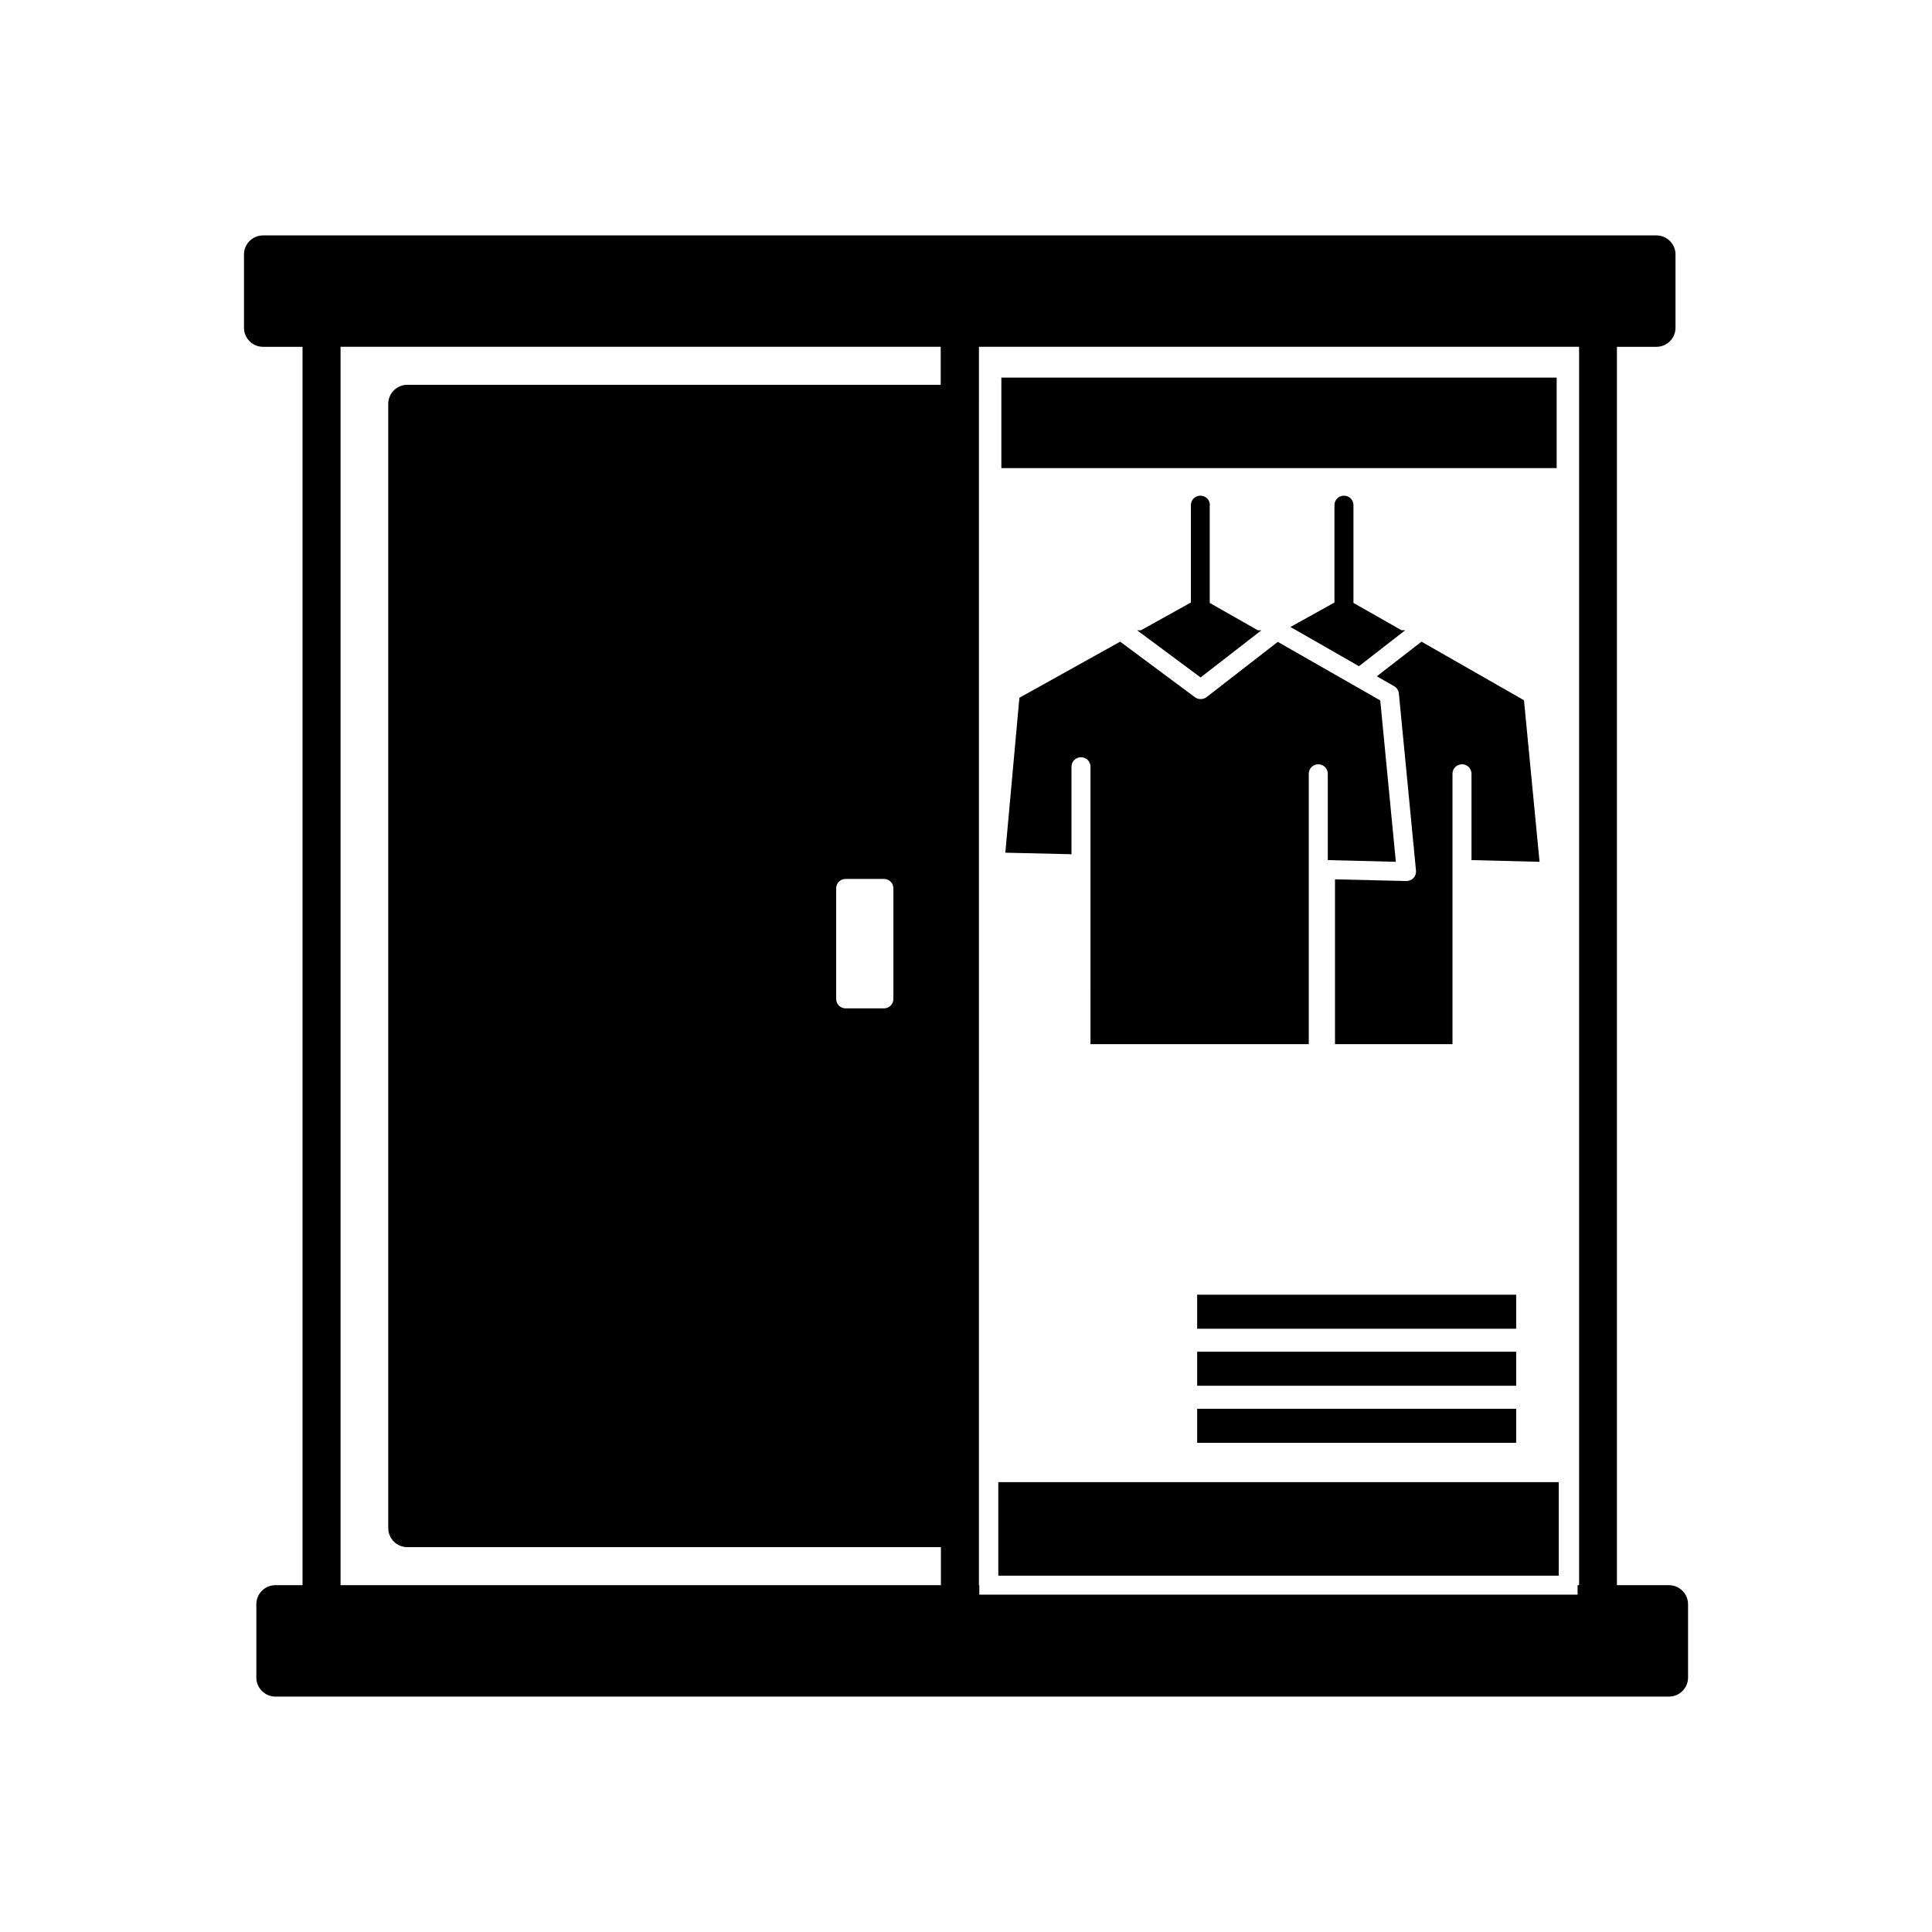 <?xml version="1.0" encoding="UTF-8"?>
<!-- Uploaded to: ICON Repo, www.iconrepo.com, Generator: ICON Repo Mixer Tools -->
<svg fill="#000000" width="800px" height="800px" version="1.1" viewBox="144 144 512 512" xmlns="http://www.w3.org/2000/svg">
 <g>
  <path d="m586.31 564.09h-13.805v-328.18h10.48c2.769 0 5.039-2.266 5.039-5.039v-19.445c0-2.769-2.266-5.039-5.039-5.039h-369.29c-2.769 0-5.039 2.266-5.039 5.039v19.445c0 2.769 2.266 5.039 5.039 5.039h10.48v328.18h-7.203c-2.769 0-5.039 2.266-5.039 5.039v19.445c0 2.769 2.266 5.039 5.039 5.039h369.34c2.769 0 5.039-2.266 5.039-5.039v-19.445c-0.008-2.769-2.273-5.035-5.043-5.035zm-205.55-184.65v29.27c0 1.41-1.109 2.519-2.519 2.519h-10.125c-1.41 0-2.519-1.109-2.519-2.519v-29.27c0-1.41 1.109-2.519 2.519-2.519h10.125c1.41 0.004 2.519 1.109 2.519 2.519zm-146.51-143.54h159.05v10.078h-141.37c-2.769 0-5.039 2.266-5.039 5.039v297.95c0 2.769 2.266 5.039 5.039 5.039h141.42v10.078l-159.1-0.004zm328.18 328.18h-0.352v2.519h-158.55v-2.519h-0.102v-15.113l0.004-297.95v-15.113h159.05v328.18z"/>
  <path d="m461.26 517.34h84.539v9.02h-84.539z"/>
  <path d="m461.26 502.22h84.539v9.02h-84.539z"/>
  <path d="m461.26 487.11h84.539v9.02h-84.539z"/>
  <path d="m547.87 329.57-27.156-15.516-11.84 9.168 4.586 2.621c0.707 0.402 1.16 1.109 1.258 1.965l2.016 20.809 2.519 26.098c0.051 0.707-0.152 1.41-0.656 1.965-0.504 0.504-1.109 0.805-1.914 0.805l-18.895-0.453v43.68h31.137v-71.645-0.102c0.051-1.359 1.16-2.418 2.519-2.418 1.41 0 2.519 1.109 2.519 2.519v22.871l18.035 0.453z"/>
  <path d="m502.68 277.88c0-1.41-1.109-2.519-2.519-2.519s-2.519 1.109-2.519 2.519v25.793l-11.688 6.5 1.562 0.855 16.625 9.523 12.242-9.523h-0.957l-12.746-7.254z"/>
  <path d="m433.05 420.71h57.789v-71.645-0.102c0.051-1.359 1.16-2.418 2.519-2.418 1.41 0 2.519 1.109 2.519 2.519v22.871l18.035 0.453-4.133-42.773-27.156-15.516-18.895 14.66c-0.453 0.352-1.008 0.504-1.562 0.504-0.504 0-1.059-0.152-1.512-0.504l-19.801-14.711-26.703 14.863-3.727 41.059 17.281 0.402c0.102 0 0.152 0.051 0.25 0.051v-23.227c0-1.41 1.109-2.519 2.519-2.519s2.519 1.109 2.519 2.519v0.102l0.004 73.41z"/>
  <path d="m464.64 277.88c0-1.41-1.109-2.519-2.519-2.519-1.41 0-2.519 1.109-2.519 2.519v25.793l-13.25 7.356-1.008 0.004 16.828 12.496 16.121-12.496h-0.957l-12.746-7.254v-25.898z"/>
  <path d="m409.37 244.07h147.16v23.98h-147.16z"/>
  <path d="m408.56 536.78h148.52v24.789h-148.52z"/>
 </g>
</svg>